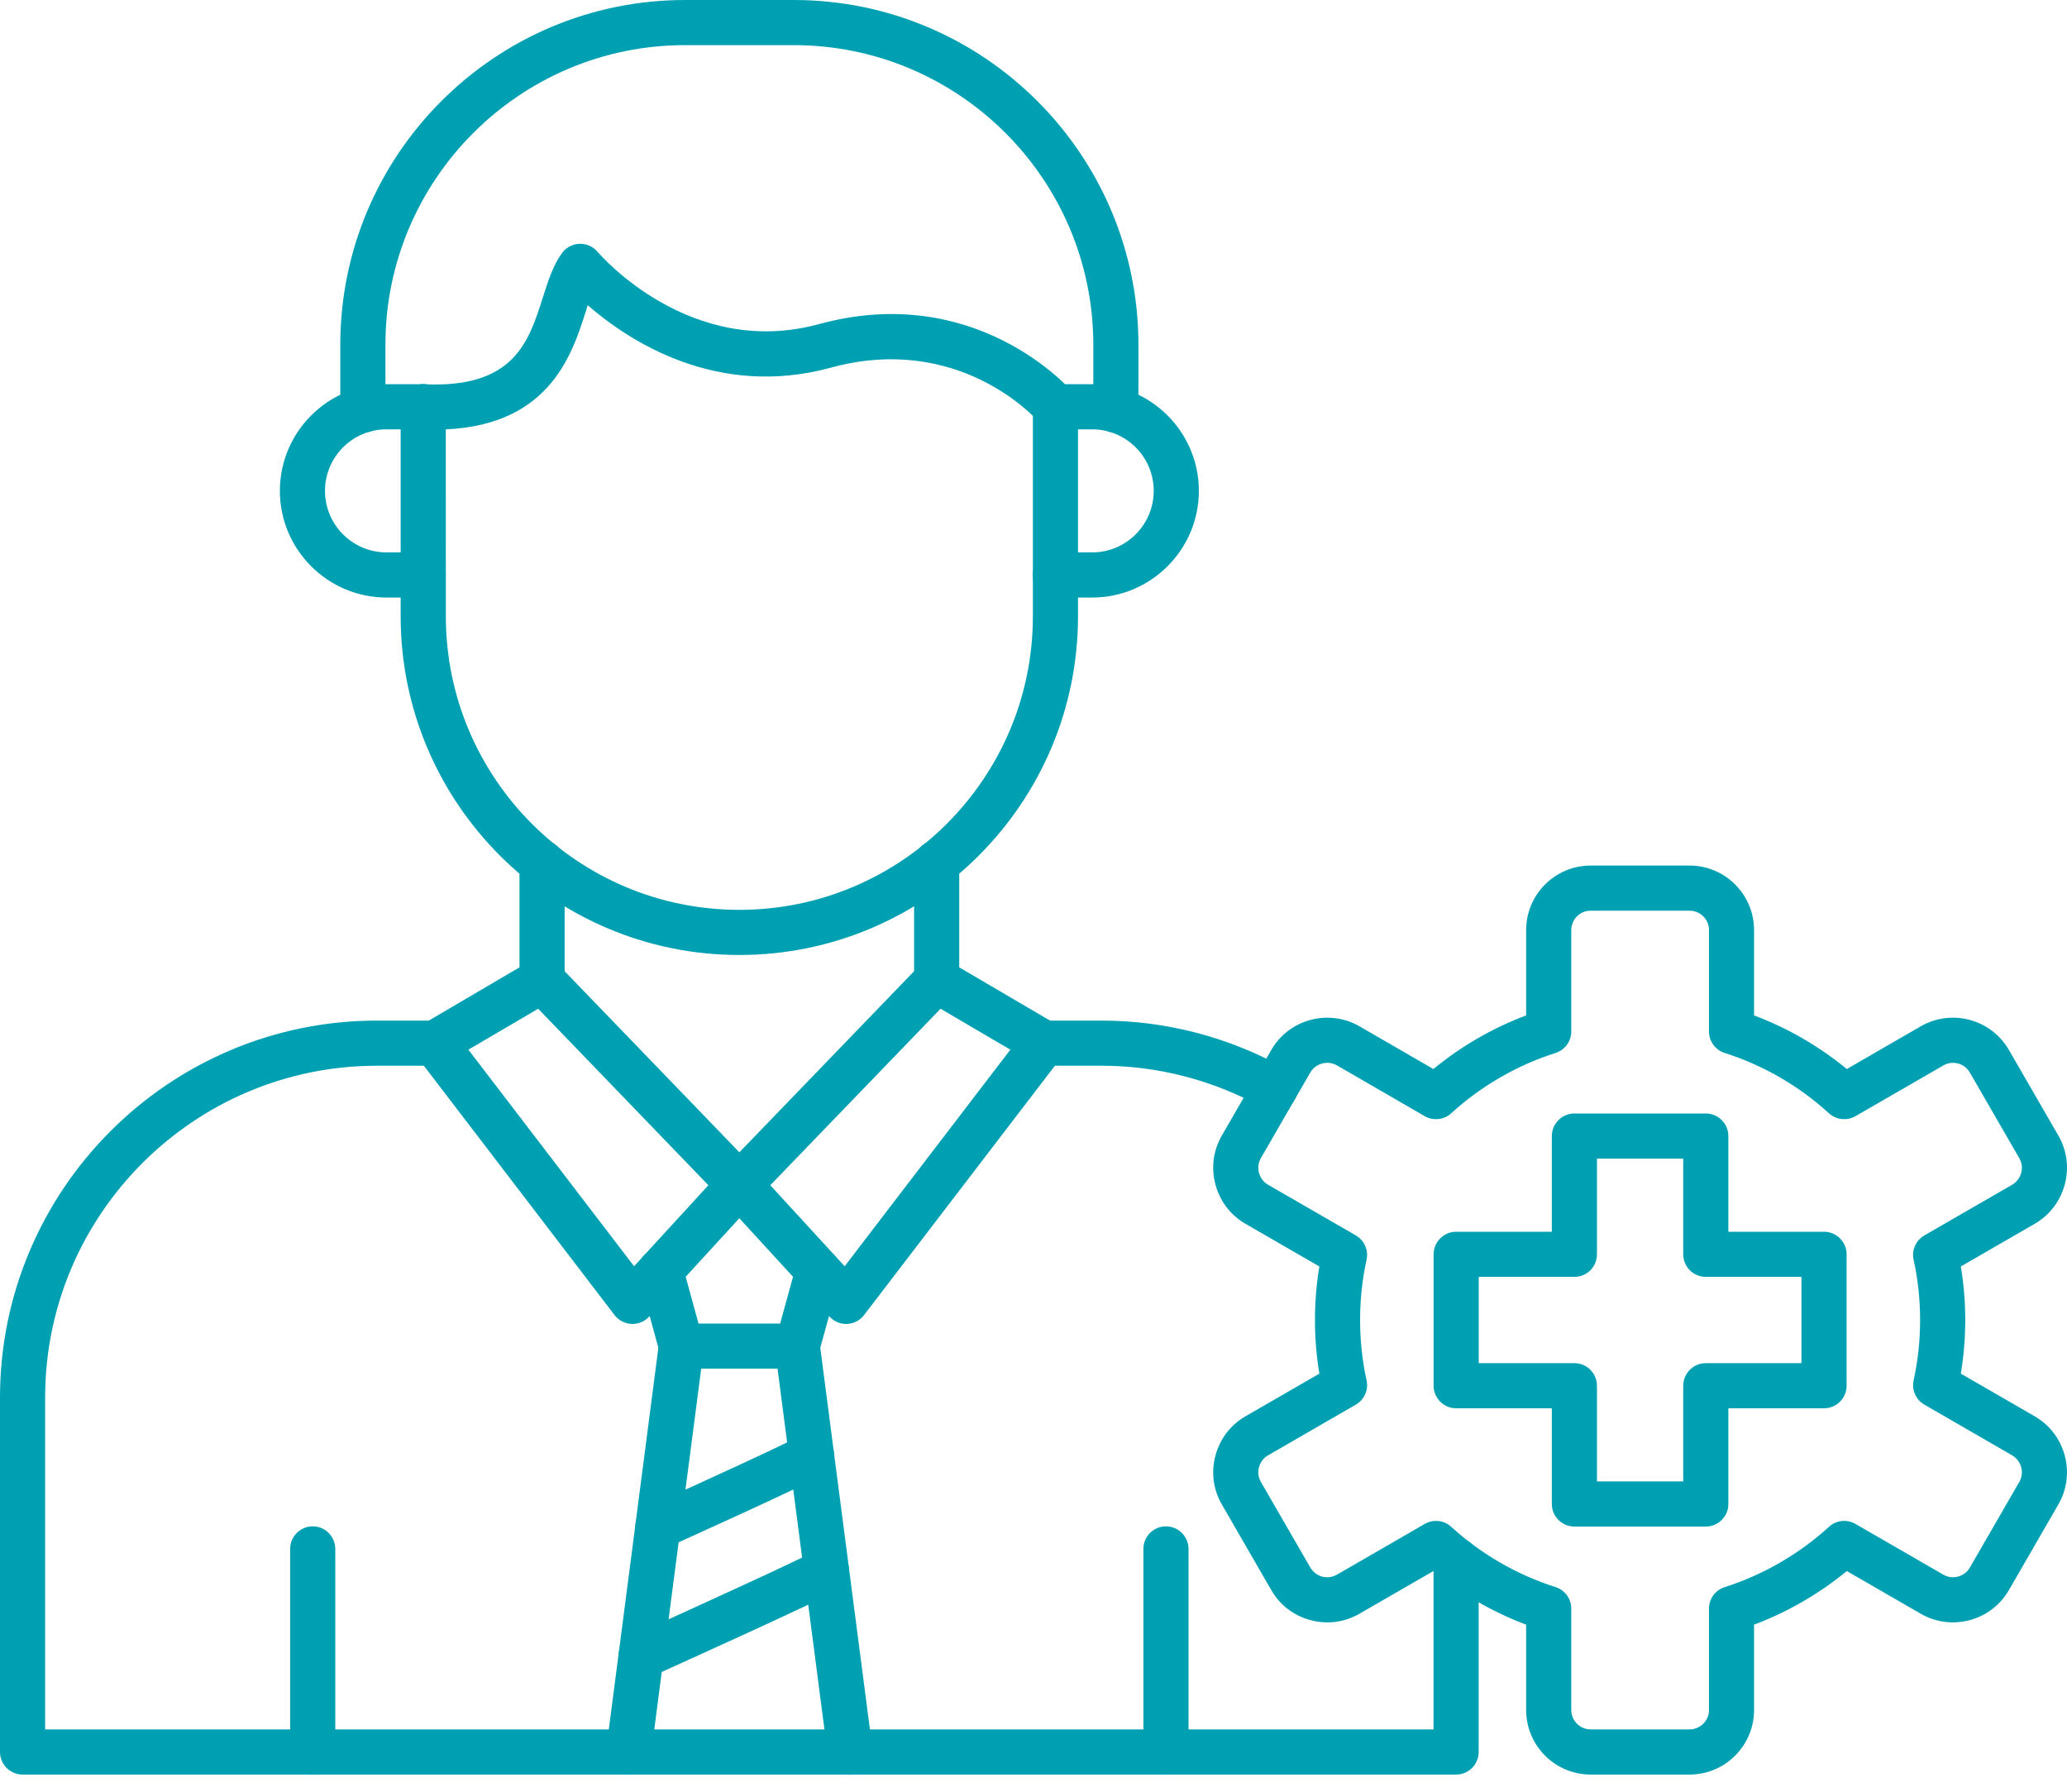 <svg width="30" height="26" viewBox="0 0 30 26" fill="none" xmlns="http://www.w3.org/2000/svg">
<path fill-rule="evenodd" clip-rule="evenodd" d="M10.73 13.858C8.021 13.858 5.815 11.653 5.815 8.943L5.815 5.903C5.815 5.722 5.962 5.575 6.143 5.575C6.324 5.575 6.47 5.722 6.47 5.903L6.471 8.943C6.471 11.292 8.381 13.203 10.73 13.203C13.08 13.203 14.991 11.292 14.991 8.943V5.903C14.991 5.722 15.138 5.575 15.319 5.575C15.5 5.575 15.646 5.722 15.646 5.903L15.646 8.943C15.646 11.653 13.441 13.858 10.73 13.858Z" fill="#00A0B3"/>
<path fill-rule="evenodd" clip-rule="evenodd" d="M6.143 8.671H5.609C4.757 8.671 4.062 7.976 4.062 7.123C4.062 6.27 4.757 5.575 5.609 5.575L6.143 5.575C6.324 5.575 6.47 5.722 6.47 5.903C6.471 6.084 6.324 6.23 6.143 6.23L5.609 6.23C5.117 6.23 4.717 6.631 4.717 7.123C4.717 7.615 5.117 8.016 5.609 8.016L6.143 8.016C6.324 8.016 6.47 8.162 6.47 8.343C6.471 8.524 6.324 8.671 6.143 8.671Z" fill="#00A0B3"/>
<path fill-rule="evenodd" clip-rule="evenodd" d="M15.852 8.671H15.319C15.138 8.671 14.991 8.524 14.991 8.343C14.991 8.162 15.138 8.016 15.319 8.016L15.852 8.016C16.344 8.016 16.745 7.615 16.745 7.123C16.745 6.631 16.344 6.23 15.851 6.23L15.319 6.23C15.138 6.23 14.991 6.084 14.991 5.903C14.991 5.722 15.138 5.575 15.319 5.575L15.852 5.575C16.705 5.575 17.4 6.27 17.4 7.123C17.4 7.976 16.705 8.671 15.852 8.671Z" fill="#00A0B3"/>
<path fill-rule="evenodd" clip-rule="evenodd" d="M16.196 6.28C16.014 6.28 15.868 6.133 15.868 5.952L15.868 5.003C15.868 2.605 13.918 0.655 11.52 0.655L9.942 0.655C7.545 0.655 5.594 2.605 5.594 5.003L5.594 5.952C5.594 6.133 5.447 6.28 5.266 6.28C5.086 6.28 4.939 6.133 4.939 5.952L4.939 5.003C4.939 2.244 7.183 1.93246e-05 9.942 1.93246e-05L11.52 0C14.279 0 16.523 2.244 16.523 5.003L16.523 5.952C16.523 6.133 16.377 6.28 16.196 6.28Z" fill="#00A0B3"/>
<path fill-rule="evenodd" clip-rule="evenodd" d="M6.311 6.234C6.252 6.234 6.191 6.233 6.128 6.23C5.948 6.222 5.808 6.069 5.816 5.888C5.824 5.707 5.977 5.566 6.158 5.576C7.462 5.635 7.674 4.962 7.88 4.312C7.957 4.07 8.03 3.841 8.161 3.667C8.221 3.588 8.314 3.54 8.413 3.538C8.515 3.535 8.608 3.578 8.672 3.653C8.726 3.717 10.03 5.21 11.887 4.703C14.149 4.086 15.51 5.623 15.567 5.689C15.685 5.825 15.67 6.032 15.533 6.151C15.396 6.269 15.189 6.254 15.071 6.117C15.026 6.065 13.914 4.829 12.059 5.335C10.401 5.788 9.121 4.944 8.53 4.429C8.522 4.456 8.513 4.483 8.505 4.51C8.299 5.16 7.958 6.234 6.311 6.234Z" fill="#00A0B3"/>
<path fill-rule="evenodd" clip-rule="evenodd" d="M7.867 14.553C7.686 14.553 7.54 14.406 7.54 14.225L7.54 12.52C7.54 12.339 7.686 12.193 7.867 12.193C8.048 12.193 8.195 12.339 8.195 12.52L8.195 14.225C8.195 14.406 8.048 14.553 7.867 14.553ZM13.595 14.553C13.414 14.553 13.267 14.406 13.267 14.225L13.267 12.52C13.267 12.339 13.414 12.193 13.595 12.193C13.775 12.193 13.922 12.339 13.922 12.52L13.922 14.225C13.922 14.406 13.775 14.553 13.595 14.553Z" fill="#00A0B3"/>
<path fill-rule="evenodd" clip-rule="evenodd" d="M11.18 17.199L12.259 18.375L14.664 15.232L13.651 14.638L11.18 17.199ZM12.281 19.212C12.19 19.212 12.102 19.174 12.04 19.106L10.489 17.415C10.372 17.287 10.375 17.091 10.495 16.966L13.359 13.998C13.464 13.889 13.63 13.866 13.761 13.943L15.315 14.854C15.395 14.902 15.452 14.982 15.47 15.074C15.488 15.166 15.465 15.261 15.409 15.336L12.541 19.083C12.483 19.16 12.393 19.207 12.296 19.212C12.291 19.212 12.286 19.212 12.281 19.212Z" fill="#00A0B3"/>
<path fill-rule="evenodd" clip-rule="evenodd" d="M6.798 15.232L9.203 18.375L10.281 17.199L7.811 14.638L6.798 15.232ZM9.181 19.212C9.175 19.212 9.17 19.212 9.166 19.212C9.069 19.207 8.979 19.16 8.92 19.084L6.053 15.336C5.996 15.261 5.973 15.166 5.992 15.074C6.009 14.982 6.066 14.902 6.147 14.855L7.702 13.942C7.832 13.866 7.997 13.889 8.103 13.998L10.967 16.966C11.087 17.091 11.089 17.288 10.972 17.415L9.421 19.106C9.359 19.174 9.272 19.212 9.181 19.212Z" fill="#00A0B3"/>
<path fill-rule="evenodd" clip-rule="evenodd" d="M18.505 16.126C18.45 16.126 18.395 16.112 18.343 16.083C17.627 15.679 16.813 15.465 15.991 15.465H15.131C14.949 15.465 14.803 15.318 14.803 15.137C14.803 14.956 14.949 14.81 15.131 14.81L15.991 14.81C16.926 14.81 17.851 15.053 18.665 15.513C18.823 15.602 18.878 15.802 18.79 15.959C18.73 16.066 18.618 16.126 18.505 16.126ZM21.134 25.751H0.328C0.147 25.751 0 25.604 0 25.424L0 20.28C0 17.264 2.454 14.81 5.471 14.81L6.372 14.81C6.553 14.81 6.698 14.956 6.698 15.137C6.699 15.318 6.552 15.465 6.372 15.465H5.471C2.816 15.465 0.655 17.625 0.655 20.28V25.096H20.806V22.642C20.806 22.461 20.953 22.314 21.134 22.314C21.315 22.314 21.461 22.461 21.461 22.642L21.461 25.423C21.461 25.604 21.315 25.751 21.134 25.751Z" fill="#00A0B3"/>
<path fill-rule="evenodd" clip-rule="evenodd" d="M11.572 19.861H9.889C9.741 19.861 9.612 19.763 9.573 19.621L9.272 18.527C9.224 18.352 9.326 18.172 9.501 18.124C9.676 18.076 9.856 18.179 9.904 18.353L10.138 19.206H11.323L11.558 18.353C11.606 18.178 11.786 18.076 11.96 18.124C12.135 18.172 12.237 18.352 12.189 18.527L11.888 19.621C11.85 19.763 11.72 19.861 11.572 19.861Z" fill="#00A0B3"/>
<path fill-rule="evenodd" clip-rule="evenodd" d="M9.124 25.751C9.11 25.751 9.095 25.75 9.081 25.748C8.902 25.725 8.775 25.561 8.799 25.381L9.564 19.492C9.587 19.312 9.752 19.186 9.931 19.209C10.111 19.233 10.237 19.397 10.214 19.576L9.448 25.466C9.427 25.631 9.286 25.751 9.124 25.751Z" fill="#00A0B3"/>
<path fill-rule="evenodd" clip-rule="evenodd" d="M12.338 25.751C12.176 25.751 12.035 25.631 12.014 25.466L11.248 19.576C11.225 19.397 11.351 19.233 11.53 19.209C11.71 19.186 11.874 19.313 11.897 19.492L12.663 25.381C12.687 25.561 12.56 25.725 12.38 25.748C12.366 25.75 12.352 25.751 12.338 25.751Z" fill="#00A0B3"/>
<path fill-rule="evenodd" clip-rule="evenodd" d="M4.539 25.751C4.358 25.751 4.211 25.605 4.211 25.424L4.211 22.477C4.211 22.296 4.358 22.149 4.539 22.149C4.72 22.149 4.866 22.296 4.866 22.477L4.866 25.424C4.866 25.604 4.72 25.751 4.539 25.751Z" fill="#00A0B3"/>
<path fill-rule="evenodd" clip-rule="evenodd" d="M16.922 25.751C16.741 25.751 16.595 25.605 16.595 25.424L16.595 22.477C16.595 22.296 16.741 22.149 16.922 22.149C17.103 22.149 17.25 22.296 17.25 22.477L17.25 25.424C17.25 25.604 17.103 25.751 16.922 25.751Z" fill="#00A0B3"/>
<path fill-rule="evenodd" clip-rule="evenodd" d="M20.842 22.07C20.922 22.07 21.001 22.099 21.063 22.156C21.496 22.552 22.02 22.854 22.576 23.03C22.712 23.073 22.805 23.2 22.805 23.343L22.805 24.814C22.805 24.969 22.931 25.096 23.087 25.096H24.521C24.677 25.096 24.804 24.969 24.804 24.814L24.804 23.343C24.804 23.2 24.896 23.074 25.032 23.031C25.588 22.854 26.112 22.552 26.545 22.156C26.65 22.059 26.806 22.043 26.93 22.114L28.205 22.85C28.339 22.928 28.513 22.881 28.59 22.747L29.308 21.504C29.345 21.44 29.355 21.364 29.335 21.291C29.315 21.217 29.268 21.156 29.204 21.119L27.93 20.383C27.807 20.312 27.743 20.169 27.774 20.029C27.837 19.743 27.868 19.449 27.868 19.155C27.868 18.861 27.837 18.567 27.774 18.281C27.743 18.142 27.806 17.999 27.93 17.927L29.204 17.192C29.269 17.154 29.315 17.093 29.335 17.02C29.355 16.947 29.345 16.871 29.307 16.806L28.59 15.564C28.513 15.429 28.339 15.383 28.205 15.461L26.93 16.197C26.806 16.268 26.65 16.251 26.545 16.155C26.112 15.759 25.588 15.456 25.032 15.28C24.896 15.237 24.804 15.111 24.804 14.968L24.804 13.497C24.804 13.341 24.677 13.215 24.521 13.215L23.087 13.215C22.931 13.215 22.805 13.341 22.805 13.497L22.805 14.968C22.805 15.111 22.712 15.237 22.576 15.28C22.02 15.456 21.496 15.759 21.063 16.155C20.958 16.251 20.802 16.268 20.678 16.197L19.404 15.46C19.269 15.383 19.096 15.429 19.017 15.564L18.3 16.806C18.263 16.871 18.253 16.947 18.273 17.02C18.293 17.093 18.339 17.154 18.404 17.192L19.678 17.927C19.802 17.999 19.865 18.142 19.834 18.281C19.771 18.567 19.74 18.861 19.74 19.155C19.74 19.45 19.771 19.744 19.834 20.029C19.865 20.169 19.801 20.312 19.678 20.383L18.404 21.119C18.339 21.156 18.293 21.217 18.273 21.291C18.253 21.364 18.263 21.44 18.3 21.504L19.018 22.747C19.096 22.881 19.269 22.928 19.404 22.85L20.678 22.114C20.729 22.084 20.786 22.07 20.842 22.07ZM24.521 25.751H23.087C22.57 25.751 22.15 25.331 22.15 24.814L22.15 23.576C21.664 23.393 21.206 23.128 20.804 22.798L19.731 23.417C19.515 23.542 19.262 23.575 19.02 23.51C18.777 23.445 18.575 23.291 18.451 23.074L17.734 21.832C17.609 21.616 17.575 21.363 17.641 21.121C17.706 20.879 17.86 20.677 18.077 20.552L19.149 19.933C19.106 19.676 19.085 19.416 19.085 19.155C19.085 18.895 19.106 18.634 19.149 18.378L18.077 17.759C17.86 17.634 17.706 17.432 17.641 17.19C17.575 16.947 17.609 16.695 17.733 16.479L18.451 15.236C18.709 14.789 19.284 14.635 19.731 14.893L20.804 15.513C21.206 15.182 21.664 14.917 22.15 14.735L22.15 13.497C22.15 12.98 22.57 12.56 23.087 12.56L24.521 12.56C25.038 12.56 25.458 12.98 25.458 13.497L25.458 14.735C25.944 14.917 26.402 15.182 26.804 15.513L27.877 14.893C28.325 14.635 28.899 14.789 29.157 15.236L29.875 16.479C29.999 16.695 30.033 16.947 29.967 17.19C29.902 17.432 29.747 17.634 29.531 17.759L28.459 18.378C28.502 18.634 28.523 18.895 28.523 19.155C28.523 19.416 28.502 19.676 28.459 19.933L29.531 20.552C29.748 20.677 29.902 20.879 29.967 21.121C30.033 21.363 29.999 21.616 29.874 21.832L29.157 23.074C29.032 23.29 28.831 23.445 28.588 23.51C28.346 23.575 28.093 23.542 27.877 23.417L26.804 22.798C26.402 23.128 25.944 23.393 25.458 23.576L25.458 24.814C25.458 25.331 25.038 25.751 24.521 25.751Z" fill="#00A0B3"/>
<path fill-rule="evenodd" clip-rule="evenodd" d="M23.178 21.497H24.43V20.108C24.43 19.928 24.577 19.781 24.757 19.781L26.146 19.781V18.529H24.758C24.577 18.529 24.43 18.383 24.43 18.202L24.43 16.813H23.178V18.202C23.178 18.383 23.031 18.529 22.851 18.529H21.462V19.781H22.851C23.031 19.781 23.178 19.928 23.178 20.109L23.178 21.497ZM24.758 22.152H22.851C22.67 22.152 22.523 22.006 22.523 21.825L22.523 20.436H21.135C20.954 20.436 20.807 20.289 20.807 20.108L20.807 18.202C20.807 18.021 20.954 17.874 21.135 17.874L22.523 17.874V16.486C22.523 16.305 22.67 16.158 22.851 16.158L24.758 16.158C24.938 16.158 25.085 16.305 25.085 16.486L25.085 17.874H26.473C26.654 17.874 26.801 18.021 26.801 18.202V20.108C26.801 20.289 26.654 20.436 26.473 20.436L25.085 20.436V21.825C25.085 22.005 24.938 22.152 24.758 22.152Z" fill="#00A0B3"/>
<path fill-rule="evenodd" clip-rule="evenodd" d="M9.548 22.485C9.423 22.485 9.304 22.413 9.249 22.292C9.175 22.127 9.248 21.933 9.413 21.859C10.187 21.51 11.413 20.949 11.616 20.833C11.773 20.744 11.973 20.798 12.063 20.955C12.152 21.112 12.098 21.312 11.941 21.402C11.646 21.571 9.882 22.366 9.682 22.456C9.638 22.476 9.592 22.485 9.548 22.485Z" fill="#00A0B3"/>
<path fill-rule="evenodd" clip-rule="evenodd" d="M9.303 24.366C9.179 24.366 9.059 24.294 9.005 24.173C8.93 24.008 9.004 23.814 9.169 23.74C10.129 23.307 11.631 22.621 11.833 22.505C11.991 22.415 12.191 22.47 12.28 22.627C12.37 22.784 12.316 22.984 12.159 23.074C11.863 23.243 9.685 24.226 9.438 24.337C9.394 24.357 9.348 24.366 9.303 24.366Z" fill="#00A0B3"/>
</svg>

